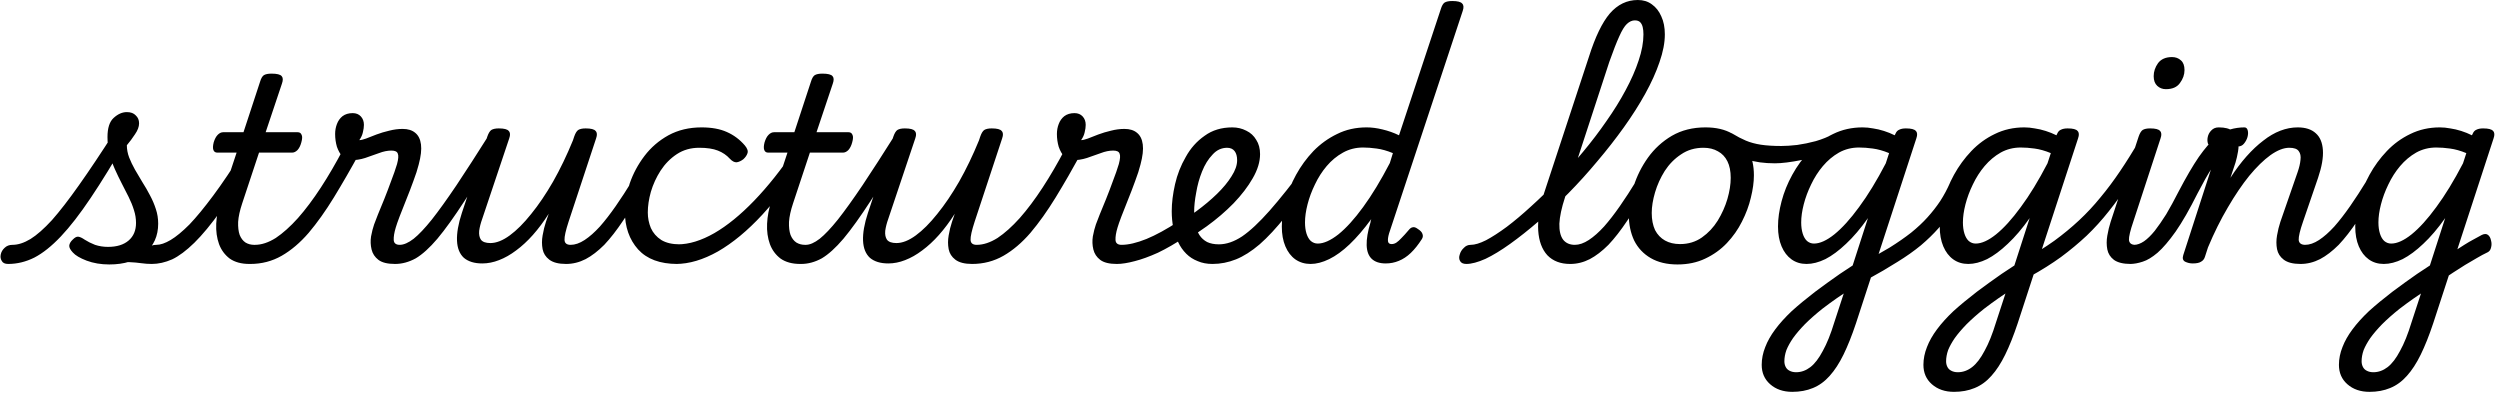 <svg width="157" height="25" viewBox="0 0 157 25" fill="none" xmlns="http://www.w3.org/2000/svg">
<path d="M0.51 16.576C0.308 16.576 0.174 16.512 0.11 16.384C0.036 16.266 0.014 16.133 0.046 15.984C0.078 15.824 0.158 15.685 0.286 15.568C0.414 15.44 0.58 15.376 0.782 15.376C1.134 15.376 1.513 15.253 1.918 15.008C2.313 14.762 2.761 14.368 3.262 13.824C3.753 13.269 4.318 12.538 4.958 11.632C5.609 10.714 6.361 9.589 7.214 8.256L7.982 8.704C7.14 10.176 6.377 11.418 5.694 12.432C5.022 13.434 4.398 14.24 3.822 14.848C3.246 15.456 2.692 15.898 2.158 16.176C1.625 16.442 1.076 16.576 0.51 16.576ZM6.862 16.608C6.34 16.608 5.865 16.528 5.438 16.368C5.022 16.208 4.734 16.037 4.574 15.856C4.414 15.685 4.34 15.541 4.35 15.424C4.361 15.296 4.436 15.168 4.574 15.04C4.702 14.912 4.814 14.853 4.91 14.864C5.017 14.874 5.156 14.938 5.326 15.056C5.508 15.173 5.721 15.28 5.966 15.376C6.222 15.461 6.494 15.504 6.782 15.504C7.337 15.504 7.769 15.37 8.078 15.104C8.388 14.837 8.542 14.469 8.542 14C8.542 13.733 8.5 13.466 8.414 13.2C8.329 12.922 8.217 12.645 8.078 12.368C7.94 12.09 7.796 11.808 7.646 11.52C7.497 11.232 7.353 10.933 7.214 10.624C7.076 10.314 6.964 9.994 6.878 9.664C6.793 9.322 6.75 8.97 6.75 8.608C6.75 8.042 6.878 7.642 7.134 7.408C7.401 7.162 7.678 7.04 7.966 7.04C8.212 7.04 8.398 7.109 8.526 7.248C8.665 7.376 8.734 7.541 8.734 7.744C8.734 7.957 8.649 8.186 8.478 8.432C8.318 8.677 8.148 8.906 7.966 9.12C7.966 9.376 8.014 9.632 8.11 9.888C8.206 10.133 8.329 10.389 8.478 10.656C8.628 10.912 8.782 11.173 8.942 11.44C9.113 11.706 9.273 11.984 9.422 12.272C9.572 12.549 9.694 12.837 9.79 13.136C9.886 13.424 9.934 13.728 9.934 14.048C9.934 14.816 9.657 15.434 9.102 15.904C8.558 16.373 7.812 16.608 6.862 16.608ZM9.534 16.576C9.31 16.576 9.086 16.56 8.862 16.528C8.638 16.496 8.398 16.474 8.142 16.464C7.897 16.453 7.614 16.48 7.294 16.544L7.486 16.176C7.881 16.005 8.233 15.861 8.542 15.744C8.852 15.626 9.113 15.536 9.326 15.472C9.55 15.408 9.716 15.376 9.822 15.376C9.918 15.376 9.982 15.44 10.014 15.568C10.046 15.685 10.046 15.824 10.014 15.984C9.993 16.133 9.94 16.266 9.854 16.384C9.769 16.512 9.662 16.576 9.534 16.576ZM9.531 16.576C9.382 16.576 9.27 16.512 9.195 16.384C9.12 16.266 9.094 16.133 9.115 15.984C9.126 15.824 9.19 15.685 9.307 15.568C9.424 15.44 9.595 15.376 9.819 15.376C10.075 15.376 10.374 15.274 10.715 15.072C11.056 14.869 11.451 14.544 11.899 14.096C12.336 13.637 12.832 13.034 13.387 12.288C13.953 11.53 14.576 10.602 15.259 9.504C15.355 9.354 15.478 9.29 15.627 9.312C15.787 9.333 15.91 9.402 15.995 9.52C16.091 9.637 16.096 9.765 16.011 9.904C15.211 11.248 14.502 12.352 13.883 13.216C13.264 14.08 12.704 14.757 12.203 15.248C11.702 15.738 11.238 16.085 10.811 16.288C10.374 16.48 9.947 16.576 9.531 16.576ZM15.659 16.576C15.158 16.576 14.747 16.464 14.427 16.24C14.118 16.005 13.894 15.701 13.755 15.328C13.617 14.944 13.558 14.517 13.579 14.048C13.601 13.578 13.691 13.104 13.851 12.624L14.859 9.584H13.643C13.526 9.584 13.446 9.53 13.403 9.424C13.361 9.317 13.366 9.157 13.419 8.944C13.483 8.73 13.569 8.57 13.675 8.464C13.782 8.357 13.894 8.304 14.011 8.304H15.291L16.331 5.136C16.395 4.922 16.475 4.784 16.571 4.72C16.678 4.656 16.838 4.624 17.051 4.624C17.392 4.624 17.606 4.677 17.691 4.784C17.776 4.88 17.782 5.034 17.707 5.248L16.683 8.304H18.699C18.817 8.304 18.896 8.357 18.939 8.464C18.992 8.56 18.987 8.72 18.923 8.944C18.87 9.146 18.79 9.306 18.683 9.424C18.576 9.53 18.465 9.584 18.347 9.584H16.267L15.211 12.768C15.062 13.216 14.976 13.605 14.955 13.936C14.944 14.266 14.976 14.538 15.051 14.752C15.136 14.965 15.259 15.125 15.419 15.232C15.579 15.328 15.761 15.376 15.963 15.376C16.113 15.376 16.224 15.44 16.299 15.568C16.374 15.685 16.401 15.824 16.379 15.984C16.358 16.133 16.288 16.266 16.171 16.384C16.054 16.512 15.883 16.576 15.659 16.576ZM15.719 16.576C15.516 16.576 15.383 16.512 15.319 16.384C15.244 16.266 15.228 16.133 15.271 15.984C15.303 15.824 15.383 15.685 15.511 15.568C15.639 15.44 15.804 15.376 16.007 15.376C16.423 15.376 16.86 15.232 17.319 14.944C17.767 14.645 18.231 14.229 18.711 13.696C19.191 13.152 19.671 12.512 20.151 11.776C20.631 11.04 21.1 10.234 21.559 9.36C21.612 9.242 21.708 9.162 21.847 9.12C21.996 9.066 22.14 9.05 22.279 9.072C22.428 9.093 22.535 9.146 22.599 9.232C22.673 9.317 22.668 9.44 22.583 9.6C22.028 10.613 21.489 11.546 20.967 12.4C20.444 13.253 19.916 13.994 19.383 14.624C18.849 15.242 18.284 15.722 17.687 16.064C17.089 16.405 16.433 16.576 15.719 16.576ZM24.806 16.576C24.337 16.576 23.99 16.49 23.766 16.32C23.542 16.149 23.398 15.93 23.334 15.664C23.27 15.397 23.26 15.125 23.302 14.848C23.356 14.56 23.42 14.309 23.494 14.096C23.537 13.968 23.617 13.76 23.734 13.472C23.852 13.184 23.985 12.858 24.134 12.496C24.284 12.122 24.428 11.744 24.566 11.36C24.716 10.976 24.838 10.624 24.934 10.304C25.02 9.984 25.036 9.765 24.982 9.648C24.94 9.52 24.806 9.456 24.582 9.456C24.337 9.456 24.076 9.509 23.798 9.616C23.521 9.712 23.233 9.813 22.934 9.92C22.636 10.016 22.321 10.064 21.99 10.064C21.798 10.064 21.633 9.984 21.494 9.824C21.356 9.664 21.244 9.461 21.158 9.216C21.084 8.96 21.046 8.693 21.046 8.416C21.046 8.192 21.084 7.984 21.158 7.792C21.233 7.589 21.35 7.424 21.51 7.296C21.681 7.168 21.894 7.104 22.15 7.104C22.364 7.104 22.534 7.173 22.662 7.312C22.79 7.45 22.854 7.626 22.854 7.84C22.854 7.978 22.833 8.133 22.79 8.304C22.758 8.464 22.684 8.629 22.566 8.8C22.662 8.8 22.801 8.768 22.982 8.704C23.174 8.629 23.393 8.544 23.638 8.448C23.894 8.352 24.161 8.272 24.438 8.208C24.726 8.133 25.009 8.096 25.286 8.096C25.617 8.096 25.878 8.176 26.07 8.336C26.273 8.496 26.396 8.741 26.438 9.072C26.481 9.392 26.433 9.813 26.294 10.336C26.22 10.634 26.108 10.981 25.958 11.376C25.82 11.76 25.67 12.149 25.51 12.544C25.361 12.928 25.222 13.28 25.094 13.6C24.977 13.909 24.897 14.138 24.854 14.288C24.758 14.608 24.716 14.869 24.726 15.072C24.737 15.274 24.865 15.376 25.11 15.376C25.26 15.376 25.366 15.44 25.43 15.568C25.505 15.685 25.532 15.824 25.51 15.984C25.5 16.133 25.436 16.266 25.318 16.384C25.201 16.512 25.03 16.576 24.806 16.576ZM24.812 16.576C24.663 16.576 24.551 16.512 24.476 16.384C24.402 16.266 24.375 16.133 24.396 15.984C24.407 15.824 24.471 15.685 24.588 15.568C24.706 15.44 24.876 15.376 25.1 15.376C25.356 15.376 25.65 15.248 25.98 14.992C26.3 14.736 26.679 14.336 27.116 13.792C27.554 13.237 28.071 12.517 28.668 11.632C29.266 10.736 29.964 9.653 30.764 8.384C30.86 8.234 30.983 8.17 31.132 8.192C31.292 8.213 31.42 8.282 31.516 8.4C31.612 8.517 31.618 8.645 31.532 8.784C30.626 10.32 29.842 11.594 29.18 12.608C28.53 13.61 27.959 14.405 27.468 14.992C26.978 15.568 26.524 15.978 26.108 16.224C25.682 16.458 25.25 16.576 24.812 16.576ZM30.284 16.544C29.793 16.544 29.409 16.426 29.132 16.192C28.865 15.946 28.721 15.589 28.7 15.12C28.679 14.64 28.78 14.058 29.004 13.376L30.604 8.576C30.679 8.362 30.764 8.224 30.86 8.16C30.967 8.096 31.121 8.064 31.324 8.064C31.655 8.064 31.863 8.117 31.948 8.224C32.044 8.32 32.055 8.474 31.98 8.688L30.284 13.744C30.188 14.01 30.124 14.261 30.092 14.496C30.071 14.73 30.108 14.917 30.204 15.056C30.311 15.194 30.508 15.264 30.796 15.264C31.169 15.264 31.575 15.104 32.012 14.784C32.449 14.464 32.897 14.016 33.356 13.44C33.825 12.864 34.284 12.186 34.732 11.408C35.18 10.618 35.596 9.754 35.98 8.816L36.06 8.576C36.135 8.362 36.22 8.224 36.316 8.16C36.423 8.096 36.577 8.064 36.78 8.064C37.111 8.064 37.319 8.117 37.404 8.224C37.5 8.32 37.511 8.474 37.436 8.688L35.708 13.92C35.527 14.474 35.441 14.858 35.452 15.072C35.463 15.274 35.591 15.376 35.836 15.376C35.985 15.376 36.097 15.44 36.172 15.568C36.247 15.685 36.273 15.824 36.252 15.984C36.241 16.133 36.177 16.266 36.06 16.384C35.943 16.512 35.772 16.576 35.548 16.576C35.079 16.576 34.727 16.485 34.492 16.304C34.268 16.133 34.129 15.914 34.076 15.648C34.023 15.37 34.023 15.082 34.076 14.784C34.129 14.474 34.199 14.192 34.284 13.936L34.46 13.424C34.14 13.925 33.809 14.368 33.468 14.752C33.127 15.136 32.775 15.461 32.412 15.728C32.06 15.994 31.703 16.197 31.34 16.336C30.988 16.474 30.636 16.544 30.284 16.544ZM35.547 16.576C35.397 16.576 35.285 16.512 35.211 16.384C35.136 16.266 35.109 16.133 35.131 15.984C35.141 15.824 35.205 15.685 35.323 15.568C35.44 15.44 35.611 15.376 35.835 15.376C36.112 15.376 36.405 15.274 36.715 15.072C37.024 14.869 37.344 14.586 37.675 14.224C37.995 13.861 38.325 13.434 38.667 12.944C39.008 12.453 39.355 11.92 39.707 11.344C39.792 11.205 39.909 11.146 40.059 11.168C40.208 11.189 40.331 11.258 40.427 11.376C40.523 11.482 40.528 11.605 40.443 11.744C39.984 12.544 39.547 13.248 39.131 13.856C38.725 14.464 38.331 14.97 37.947 15.376C37.552 15.77 37.163 16.069 36.779 16.272C36.384 16.474 35.973 16.576 35.547 16.576ZM42.538 16.576C41.45 16.576 40.629 16.272 40.074 15.664C39.52 15.045 39.242 14.25 39.242 13.28C39.242 12.714 39.344 12.128 39.546 11.52C39.76 10.901 40.069 10.325 40.474 9.792C40.88 9.258 41.381 8.826 41.978 8.496C42.586 8.165 43.28 8 44.058 8C44.688 8 45.216 8.096 45.642 8.288C46.08 8.48 46.458 8.762 46.778 9.136C46.938 9.328 46.992 9.493 46.938 9.632C46.896 9.76 46.81 9.882 46.682 10C46.544 10.106 46.405 10.17 46.266 10.192C46.128 10.202 45.984 10.128 45.834 9.968C45.632 9.744 45.381 9.573 45.082 9.456C44.784 9.338 44.394 9.28 43.914 9.28C43.381 9.28 42.912 9.413 42.506 9.68C42.101 9.946 41.76 10.293 41.482 10.72C41.216 11.136 41.013 11.578 40.874 12.048C40.746 12.506 40.682 12.938 40.682 13.344C40.682 13.685 40.746 14.01 40.874 14.32C41.013 14.629 41.232 14.88 41.53 15.072C41.829 15.253 42.218 15.344 42.698 15.344C42.848 15.344 42.949 15.408 43.002 15.536C43.066 15.653 43.088 15.797 43.066 15.968C43.045 16.128 42.986 16.266 42.89 16.384C42.805 16.512 42.688 16.576 42.538 16.576ZM42.445 16.576C42.349 16.576 42.279 16.512 42.237 16.384C42.194 16.266 42.184 16.128 42.205 15.968C42.215 15.797 42.253 15.653 42.317 15.536C42.381 15.408 42.466 15.344 42.573 15.344C43.277 15.344 44.039 15.109 44.861 14.64C45.672 14.17 46.504 13.493 47.357 12.608C48.221 11.712 49.069 10.645 49.901 9.408C49.965 9.301 50.061 9.269 50.189 9.312C50.317 9.344 50.423 9.413 50.509 9.52C50.605 9.616 50.626 9.712 50.573 9.808C49.709 11.248 48.807 12.474 47.869 13.488C46.941 14.49 46.013 15.258 45.085 15.792C44.157 16.314 43.277 16.576 42.445 16.576ZM50.253 16.576C49.752 16.576 49.341 16.464 49.021 16.24C48.712 16.005 48.487 15.701 48.349 15.328C48.21 14.944 48.151 14.517 48.173 14.048C48.194 13.578 48.285 13.104 48.445 12.624L49.453 9.584H48.237C48.12 9.584 48.039 9.53 47.997 9.424C47.954 9.317 47.959 9.157 48.013 8.944C48.077 8.73 48.162 8.57 48.269 8.464C48.376 8.357 48.487 8.304 48.605 8.304H49.885L50.925 5.136C50.989 4.922 51.069 4.784 51.165 4.72C51.272 4.656 51.431 4.624 51.645 4.624C51.986 4.624 52.2 4.677 52.285 4.784C52.37 4.88 52.376 5.034 52.301 5.248L51.277 8.304H53.293C53.41 8.304 53.49 8.357 53.533 8.464C53.586 8.56 53.581 8.72 53.517 8.944C53.464 9.146 53.383 9.306 53.277 9.424C53.17 9.53 53.058 9.584 52.941 9.584H50.861L49.805 12.768C49.656 13.216 49.57 13.605 49.549 13.936C49.538 14.266 49.57 14.538 49.645 14.752C49.73 14.965 49.853 15.125 50.013 15.232C50.173 15.328 50.354 15.376 50.557 15.376C50.706 15.376 50.818 15.44 50.893 15.568C50.968 15.685 50.994 15.824 50.973 15.984C50.952 16.133 50.882 16.266 50.765 16.384C50.648 16.512 50.477 16.576 50.253 16.576ZM50.312 16.576C50.163 16.576 50.051 16.512 49.976 16.384C49.902 16.266 49.875 16.133 49.896 15.984C49.907 15.824 49.971 15.685 50.088 15.568C50.206 15.44 50.376 15.376 50.6 15.376C50.856 15.376 51.15 15.248 51.48 14.992C51.8 14.736 52.179 14.336 52.616 13.792C53.054 13.237 53.571 12.517 54.168 11.632C54.766 10.736 55.464 9.653 56.264 8.384C56.36 8.234 56.483 8.17 56.632 8.192C56.792 8.213 56.92 8.282 57.016 8.4C57.112 8.517 57.118 8.645 57.032 8.784C56.126 10.32 55.342 11.594 54.68 12.608C54.03 13.61 53.459 14.405 52.968 14.992C52.478 15.568 52.024 15.978 51.608 16.224C51.182 16.458 50.75 16.576 50.312 16.576ZM55.784 16.544C55.293 16.544 54.909 16.426 54.632 16.192C54.365 15.946 54.221 15.589 54.2 15.12C54.179 14.64 54.28 14.058 54.504 13.376L56.104 8.576C56.179 8.362 56.264 8.224 56.36 8.16C56.467 8.096 56.621 8.064 56.824 8.064C57.155 8.064 57.363 8.117 57.448 8.224C57.544 8.32 57.555 8.474 57.48 8.688L55.784 13.744C55.688 14.01 55.624 14.261 55.592 14.496C55.571 14.73 55.608 14.917 55.704 15.056C55.811 15.194 56.008 15.264 56.296 15.264C56.669 15.264 57.075 15.104 57.512 14.784C57.949 14.464 58.397 14.016 58.856 13.44C59.325 12.864 59.784 12.186 60.232 11.408C60.68 10.618 61.096 9.754 61.48 8.816L61.56 8.576C61.635 8.362 61.72 8.224 61.816 8.16C61.923 8.096 62.077 8.064 62.28 8.064C62.611 8.064 62.819 8.117 62.904 8.224C63 8.32 63.011 8.474 62.936 8.688L61.208 13.92C61.027 14.474 60.941 14.858 60.952 15.072C60.963 15.274 61.091 15.376 61.336 15.376C61.485 15.376 61.597 15.44 61.672 15.568C61.747 15.685 61.773 15.824 61.752 15.984C61.741 16.133 61.677 16.266 61.56 16.384C61.443 16.512 61.272 16.576 61.048 16.576C60.579 16.576 60.227 16.485 59.992 16.304C59.768 16.133 59.629 15.914 59.576 15.648C59.523 15.37 59.523 15.082 59.576 14.784C59.629 14.474 59.699 14.192 59.784 13.936L59.96 13.424C59.64 13.925 59.309 14.368 58.968 14.752C58.627 15.136 58.275 15.461 57.912 15.728C57.56 15.994 57.203 16.197 56.84 16.336C56.488 16.474 56.136 16.544 55.784 16.544ZM61.047 16.576C60.844 16.576 60.711 16.512 60.647 16.384C60.572 16.266 60.556 16.133 60.599 15.984C60.631 15.824 60.711 15.685 60.839 15.568C60.967 15.44 61.132 15.376 61.335 15.376C61.751 15.376 62.188 15.232 62.647 14.944C63.095 14.645 63.559 14.229 64.039 13.696C64.519 13.152 64.999 12.512 65.479 11.776C65.959 11.04 66.428 10.234 66.887 9.36C66.94 9.242 67.036 9.162 67.175 9.12C67.324 9.066 67.468 9.05 67.607 9.072C67.756 9.093 67.863 9.146 67.927 9.232C68.001 9.317 67.996 9.44 67.911 9.6C67.356 10.613 66.817 11.546 66.295 12.4C65.772 13.253 65.244 13.994 64.711 14.624C64.177 15.242 63.612 15.722 63.015 16.064C62.417 16.405 61.761 16.576 61.047 16.576ZM70.134 16.576C69.665 16.576 69.318 16.49 69.094 16.32C68.87 16.149 68.726 15.93 68.662 15.664C68.598 15.397 68.588 15.125 68.63 14.848C68.684 14.56 68.748 14.309 68.822 14.096C68.865 13.968 68.945 13.76 69.062 13.472C69.18 13.184 69.313 12.858 69.462 12.496C69.612 12.122 69.756 11.744 69.894 11.36C70.044 10.976 70.166 10.624 70.262 10.304C70.348 9.984 70.364 9.765 70.31 9.648C70.268 9.52 70.134 9.456 69.91 9.456C69.665 9.456 69.404 9.509 69.126 9.616C68.849 9.712 68.561 9.813 68.262 9.92C67.964 10.016 67.649 10.064 67.318 10.064C67.126 10.064 66.961 9.984 66.822 9.824C66.684 9.664 66.572 9.461 66.486 9.216C66.412 8.96 66.374 8.693 66.374 8.416C66.374 8.192 66.412 7.984 66.486 7.792C66.561 7.589 66.678 7.424 66.838 7.296C67.009 7.168 67.222 7.104 67.478 7.104C67.692 7.104 67.862 7.173 67.99 7.312C68.118 7.45 68.182 7.626 68.182 7.84C68.182 7.978 68.161 8.133 68.118 8.304C68.086 8.464 68.012 8.629 67.894 8.8C67.99 8.8 68.129 8.768 68.31 8.704C68.502 8.629 68.721 8.544 68.966 8.448C69.222 8.352 69.489 8.272 69.766 8.208C70.054 8.133 70.337 8.096 70.614 8.096C70.945 8.096 71.206 8.176 71.398 8.336C71.601 8.496 71.724 8.741 71.766 9.072C71.809 9.392 71.761 9.813 71.622 10.336C71.548 10.634 71.436 10.981 71.286 11.376C71.148 11.76 70.998 12.149 70.838 12.544C70.689 12.928 70.55 13.28 70.422 13.6C70.305 13.909 70.225 14.138 70.182 14.288C70.086 14.608 70.044 14.869 70.054 15.072C70.065 15.274 70.193 15.376 70.438 15.376C70.588 15.376 70.694 15.44 70.758 15.568C70.833 15.685 70.86 15.824 70.838 15.984C70.828 16.133 70.764 16.266 70.646 16.384C70.529 16.512 70.358 16.576 70.134 16.576ZM70.141 16.576C69.938 16.576 69.805 16.512 69.74 16.384C69.666 16.266 69.65 16.133 69.692 15.984C69.725 15.824 69.805 15.685 69.933 15.568C70.061 15.44 70.226 15.376 70.428 15.376C70.866 15.376 71.388 15.253 71.996 15.008C72.594 14.762 73.266 14.394 74.013 13.904C74.141 13.818 74.258 13.802 74.365 13.856C74.471 13.909 74.551 14 74.605 14.128C74.668 14.256 74.69 14.389 74.668 14.528C74.647 14.666 74.578 14.778 74.46 14.864C73.831 15.28 73.25 15.616 72.716 15.872C72.172 16.117 71.687 16.293 71.26 16.4C70.823 16.517 70.45 16.576 70.141 16.576ZM74.028 14.016C74.22 13.898 74.407 13.776 74.588 13.648C74.769 13.52 74.951 13.392 75.132 13.264C75.612 12.912 76.044 12.549 76.428 12.176C76.812 11.802 77.116 11.434 77.34 11.072C77.575 10.709 77.692 10.373 77.692 10.064C77.692 9.818 77.639 9.626 77.532 9.488C77.425 9.349 77.266 9.28 77.052 9.28C76.903 9.28 76.791 9.216 76.716 9.088C76.652 8.96 76.631 8.81 76.652 8.64C76.674 8.469 76.743 8.32 76.86 8.192C76.988 8.064 77.164 8 77.388 8C77.708 8 78.001 8.069 78.268 8.208C78.535 8.336 78.743 8.528 78.892 8.784C79.052 9.029 79.132 9.328 79.132 9.68C79.132 10.16 78.978 10.666 78.668 11.2C78.37 11.722 77.969 12.245 77.468 12.768C76.967 13.28 76.407 13.76 75.788 14.208C75.585 14.346 75.377 14.49 75.164 14.64C74.951 14.778 74.737 14.912 74.524 15.04L74.028 14.016ZM76.145 16.576C75.793 16.576 75.484 16.517 75.218 16.4C74.94 16.293 74.7 16.138 74.498 15.936C74.284 15.722 74.114 15.477 73.986 15.2C73.847 14.922 73.746 14.624 73.681 14.304C73.618 13.973 73.585 13.626 73.585 13.264C73.585 12.741 73.655 12.176 73.793 11.568C73.932 10.96 74.156 10.389 74.466 9.856C74.764 9.312 75.159 8.869 75.65 8.528C76.129 8.176 76.711 8 77.394 8C77.543 8 77.639 8.064 77.681 8.192C77.724 8.32 77.73 8.469 77.698 8.64C77.655 8.81 77.58 8.96 77.474 9.088C77.356 9.216 77.223 9.28 77.073 9.28C76.711 9.28 76.401 9.424 76.145 9.712C75.879 9.989 75.66 10.341 75.49 10.768C75.319 11.194 75.196 11.637 75.121 12.096C75.036 12.544 74.993 12.944 74.993 13.296C74.993 13.594 75.02 13.872 75.073 14.128C75.127 14.373 75.212 14.586 75.329 14.768C75.447 14.949 75.607 15.093 75.809 15.2C76.012 15.296 76.257 15.344 76.546 15.344C77.015 15.344 77.5 15.178 78.001 14.848C78.503 14.506 79.079 13.968 79.73 13.232C80.38 12.496 81.148 11.53 82.034 10.336C82.087 10.261 82.177 10.256 82.305 10.32C82.444 10.384 82.561 10.469 82.657 10.576C82.754 10.672 82.78 10.752 82.737 10.816C82.012 11.904 81.351 12.821 80.754 13.568C80.167 14.304 79.618 14.896 79.106 15.344C78.594 15.781 78.097 16.096 77.618 16.288C77.138 16.48 76.647 16.576 76.145 16.576ZM82.305 16.576C81.943 16.576 81.623 16.48 81.346 16.288C81.079 16.096 80.871 15.824 80.722 15.472C80.572 15.12 80.498 14.704 80.498 14.224C80.498 13.733 80.572 13.205 80.722 12.64C80.871 12.074 81.095 11.52 81.394 10.976C81.692 10.432 82.055 9.936 82.481 9.488C82.919 9.04 83.415 8.682 83.969 8.416C84.524 8.138 85.143 8 85.826 8C86.135 8 86.466 8.042 86.817 8.128C87.18 8.213 87.527 8.336 87.858 8.496L90.481 0.576C90.546 0.362 90.626 0.224 90.722 0.16C90.828 0.096 90.988 0.064 91.201 0.064C91.532 0.064 91.74 0.117 91.826 0.224C91.921 0.32 91.932 0.474 91.858 0.688L87.234 14.656C87.169 14.88 87.148 15.05 87.169 15.168C87.191 15.274 87.266 15.328 87.394 15.328C87.5 15.328 87.602 15.296 87.698 15.232C87.793 15.168 87.9 15.072 88.017 14.944C88.145 14.816 88.295 14.65 88.466 14.448C88.551 14.341 88.636 14.282 88.722 14.272C88.807 14.25 88.908 14.282 89.025 14.368C89.196 14.474 89.297 14.581 89.329 14.688C89.372 14.794 89.362 14.901 89.297 15.008C89.073 15.36 88.839 15.653 88.594 15.888C88.359 16.112 88.108 16.277 87.841 16.384C87.585 16.49 87.314 16.544 87.025 16.544C86.641 16.544 86.348 16.448 86.145 16.256C85.943 16.064 85.836 15.776 85.826 15.392C85.815 15.008 85.895 14.533 86.066 13.968C86.076 13.936 86.082 13.904 86.082 13.872C86.092 13.829 86.103 13.792 86.114 13.76C85.655 14.389 85.201 14.917 84.754 15.344C84.316 15.76 83.889 16.069 83.474 16.272C83.058 16.474 82.668 16.576 82.305 16.576ZM81.954 13.968C81.954 14.234 81.986 14.469 82.049 14.672C82.114 14.874 82.204 15.029 82.322 15.136C82.45 15.242 82.594 15.296 82.754 15.296C83.127 15.296 83.559 15.104 84.049 14.72C84.54 14.325 85.058 13.754 85.602 13.008C86.156 12.25 86.716 11.328 87.281 10.24L87.474 9.616C87.111 9.466 86.769 9.37 86.45 9.328C86.14 9.285 85.858 9.264 85.602 9.264C85.143 9.264 84.722 9.37 84.338 9.584C83.954 9.797 83.612 10.08 83.314 10.432C83.025 10.773 82.78 11.157 82.578 11.584C82.375 12 82.22 12.416 82.114 12.832C82.007 13.248 81.954 13.626 81.954 13.968ZM92.088 16.576C91.886 16.576 91.752 16.512 91.688 16.384C91.624 16.266 91.619 16.133 91.672 15.984C91.715 15.824 91.8 15.685 91.928 15.568C92.046 15.44 92.19 15.376 92.36 15.376C92.616 15.376 92.936 15.28 93.32 15.088C93.704 14.885 94.142 14.602 94.632 14.24C95.112 13.877 95.619 13.45 96.152 12.96C96.696 12.469 97.246 11.936 97.8 11.36C98.355 10.773 98.894 10.165 99.416 9.536C99.95 8.896 100.44 8.25 100.888 7.6C101.347 6.949 101.747 6.304 102.088 5.664C102.44 5.013 102.712 4.394 102.904 3.808C103.107 3.21 103.208 2.661 103.208 2.16C103.208 2 103.272 1.882 103.4 1.808C103.539 1.722 103.699 1.68 103.88 1.68C104.062 1.68 104.216 1.722 104.344 1.808C104.483 1.882 104.552 2 104.552 2.16C104.552 2.682 104.44 3.264 104.216 3.904C104.003 4.533 103.704 5.194 103.32 5.888C102.936 6.581 102.488 7.285 101.976 8C101.464 8.714 100.91 9.424 100.312 10.128C99.726 10.832 99.118 11.504 98.488 12.144C97.859 12.773 97.235 13.36 96.616 13.904C95.998 14.437 95.406 14.906 94.84 15.312C94.275 15.717 93.758 16.032 93.288 16.256C92.808 16.469 92.408 16.576 92.088 16.576ZM98.6 16.576C98.003 16.576 97.528 16.394 97.176 16.032C96.835 15.658 96.643 15.141 96.6 14.48C96.558 13.808 96.68 13.024 96.968 12.128L99.784 3.568C100.179 2.32 100.616 1.413 101.096 0.848C101.587 0.282 102.174 -0 102.856 -0C103.198 -0 103.491 0.09 103.736 0.272C103.992 0.453 104.19 0.704 104.328 1.024C104.478 1.344 104.552 1.722 104.552 2.16C104.552 2.362 104.483 2.512 104.344 2.608C104.216 2.704 104.062 2.752 103.88 2.752C103.699 2.752 103.539 2.704 103.4 2.608C103.272 2.512 103.208 2.362 103.208 2.16C103.208 1.978 103.192 1.824 103.16 1.696C103.128 1.568 103.075 1.466 103 1.392C102.926 1.317 102.814 1.28 102.664 1.28C102.494 1.28 102.328 1.354 102.168 1.504C102.019 1.642 101.859 1.904 101.688 2.288C101.518 2.661 101.31 3.194 101.064 3.888L98.28 12.4C98.067 13.05 97.95 13.6 97.928 14.048C97.918 14.496 97.998 14.832 98.168 15.056C98.339 15.269 98.584 15.376 98.904 15.376C99.054 15.376 99.166 15.44 99.24 15.568C99.315 15.685 99.342 15.824 99.32 15.984C99.299 16.133 99.23 16.266 99.112 16.384C98.995 16.512 98.824 16.576 98.6 16.576ZM98.609 16.576C98.46 16.576 98.348 16.512 98.273 16.384C98.199 16.266 98.172 16.133 98.193 15.984C98.204 15.824 98.268 15.685 98.385 15.568C98.503 15.44 98.673 15.376 98.897 15.376C99.175 15.376 99.468 15.274 99.777 15.072C100.087 14.869 100.407 14.586 100.737 14.224C101.057 13.861 101.388 13.434 101.729 12.944C102.071 12.453 102.417 11.92 102.769 11.344C102.855 11.205 102.972 11.146 103.121 11.168C103.271 11.189 103.393 11.258 103.489 11.376C103.585 11.482 103.591 11.605 103.505 11.744C103.047 12.544 102.609 13.248 102.193 13.856C101.788 14.464 101.393 14.97 101.009 15.376C100.615 15.77 100.225 16.069 99.841 16.272C99.447 16.474 99.036 16.576 98.609 16.576ZM105.345 16.608C104.684 16.608 104.124 16.474 103.665 16.208C103.207 15.941 102.86 15.573 102.625 15.104C102.401 14.624 102.289 14.085 102.289 13.488C102.289 12.922 102.391 12.325 102.593 11.696C102.796 11.056 103.095 10.458 103.489 9.904C103.895 9.338 104.396 8.88 104.993 8.528C105.601 8.176 106.305 8 107.105 8C107.767 8 108.321 8.128 108.769 8.384C109.228 8.629 109.569 8.981 109.793 9.44C110.028 9.888 110.145 10.41 110.145 11.008C110.145 11.434 110.081 11.904 109.953 12.416C109.836 12.917 109.649 13.418 109.393 13.92C109.148 14.41 108.833 14.858 108.449 15.264C108.065 15.669 107.612 15.994 107.089 16.24C106.577 16.485 105.996 16.608 105.345 16.608ZM105.505 15.328C106.028 15.328 106.487 15.189 106.881 14.912C107.276 14.634 107.607 14.282 107.873 13.856C108.14 13.418 108.343 12.965 108.481 12.496C108.62 12.016 108.689 11.573 108.689 11.168C108.689 10.752 108.62 10.405 108.481 10.128C108.343 9.85 108.145 9.642 107.889 9.504C107.633 9.354 107.329 9.28 106.977 9.28C106.444 9.28 105.975 9.418 105.569 9.696C105.164 9.962 104.823 10.309 104.545 10.736C104.279 11.162 104.076 11.61 103.937 12.08C103.799 12.549 103.729 12.981 103.729 13.376C103.729 13.792 103.799 14.149 103.937 14.448C104.087 14.736 104.295 14.954 104.561 15.104C104.828 15.253 105.143 15.328 105.505 15.328ZM111.466 10.256C110.784 10.256 110.208 10.176 109.738 10.016C109.269 9.856 108.784 9.626 108.282 9.328C108.122 9.221 108.037 9.098 108.026 8.96C108.005 8.821 108.037 8.698 108.122 8.592C108.208 8.474 108.314 8.394 108.442 8.352C108.57 8.309 108.693 8.325 108.81 8.4C109.088 8.57 109.365 8.714 109.642 8.832C109.92 8.949 110.234 9.034 110.586 9.088C110.938 9.141 111.365 9.168 111.866 9.168C112.154 9.168 112.485 9.146 112.858 9.104C113.242 9.05 113.632 8.97 114.026 8.864C114.432 8.746 114.8 8.597 115.13 8.416C115.269 8.341 115.381 8.357 115.466 8.464C115.552 8.57 115.594 8.704 115.594 8.864C115.594 9.013 115.525 9.125 115.386 9.2C114.597 9.626 113.85 9.909 113.146 10.048C112.453 10.186 111.893 10.256 111.466 10.256ZM112.555 24.608C111.989 24.608 111.525 24.448 111.163 24.128C110.811 23.818 110.635 23.413 110.635 22.912C110.635 22.538 110.709 22.165 110.859 21.792C110.997 21.429 111.205 21.061 111.483 20.688C111.76 20.314 112.107 19.93 112.523 19.536C112.949 19.152 113.44 18.746 113.995 18.32C114.272 18.117 114.533 17.925 114.779 17.744C115.035 17.562 115.291 17.381 115.547 17.2C115.803 17.029 116.069 16.853 116.347 16.672L117.307 13.696C116.848 14.346 116.389 14.885 115.931 15.312C115.483 15.738 115.051 16.058 114.635 16.272C114.219 16.474 113.824 16.576 113.451 16.576C113.088 16.576 112.773 16.48 112.507 16.288C112.24 16.096 112.032 15.824 111.883 15.472C111.733 15.12 111.659 14.704 111.659 14.224C111.659 13.733 111.733 13.205 111.883 12.64C112.032 12.074 112.256 11.52 112.555 10.976C112.853 10.432 113.216 9.936 113.643 9.488C114.069 9.04 114.56 8.682 115.115 8.416C115.68 8.138 116.299 8 116.971 8C117.184 8 117.403 8.021 117.627 8.064C117.851 8.096 118.08 8.149 118.315 8.224C118.549 8.298 118.773 8.389 118.987 8.496L119.035 8.4C119.088 8.272 119.168 8.186 119.275 8.144C119.381 8.09 119.52 8.064 119.691 8.064C120.021 8.064 120.229 8.117 120.315 8.224C120.411 8.32 120.421 8.474 120.347 8.688L116.555 20.304C116.299 21.072 116.037 21.728 115.771 22.272C115.504 22.816 115.216 23.258 114.907 23.6C114.597 23.952 114.245 24.208 113.851 24.368C113.467 24.528 113.035 24.608 112.555 24.608ZM112.795 23.376C113.115 23.376 113.413 23.269 113.691 23.056C113.968 22.842 114.229 22.501 114.475 22.032C114.731 21.573 114.971 20.976 115.195 20.24L115.787 18.432C115.637 18.528 115.488 18.629 115.339 18.736C115.189 18.842 115.04 18.949 114.891 19.056C114.741 19.162 114.592 19.274 114.443 19.392C114.016 19.733 113.648 20.058 113.339 20.368C113.04 20.677 112.795 20.965 112.603 21.232C112.421 21.498 112.283 21.749 112.187 21.984C112.101 22.229 112.059 22.464 112.059 22.688C112.059 22.816 112.085 22.933 112.139 23.04C112.192 23.146 112.272 23.226 112.379 23.28C112.496 23.344 112.635 23.376 112.795 23.376ZM113.915 15.296C114.288 15.296 114.715 15.104 115.195 14.72C115.685 14.325 116.203 13.754 116.747 13.008C117.301 12.261 117.861 11.344 118.427 10.256L118.635 9.616C118.272 9.466 117.931 9.37 117.611 9.328C117.301 9.285 117.013 9.264 116.747 9.264C116.288 9.264 115.867 9.37 115.483 9.584C115.109 9.797 114.773 10.08 114.475 10.432C114.187 10.773 113.941 11.157 113.739 11.584C113.536 12 113.381 12.416 113.275 12.832C113.168 13.248 113.115 13.626 113.115 13.968C113.115 14.234 113.147 14.469 113.211 14.672C113.275 14.874 113.365 15.029 113.483 15.136C113.611 15.242 113.755 15.296 113.915 15.296ZM117.271 17.552C117.164 17.605 117.063 17.594 116.967 17.52C116.871 17.445 116.796 17.344 116.743 17.216C116.69 17.088 116.674 16.954 116.695 16.816C116.706 16.688 116.775 16.592 116.903 16.528C117.564 16.186 118.151 15.861 118.663 15.552C119.175 15.232 119.628 14.917 120.023 14.608C120.418 14.288 120.759 13.968 121.047 13.648C121.346 13.317 121.612 12.976 121.847 12.624C122.082 12.261 122.29 11.872 122.471 11.456C122.556 11.264 122.674 11.173 122.823 11.184C122.972 11.184 123.095 11.253 123.191 11.392C123.298 11.52 123.308 11.685 123.223 11.888C123.031 12.346 122.812 12.778 122.567 13.184C122.332 13.589 122.055 13.973 121.735 14.336C121.415 14.698 121.047 15.056 120.631 15.408C120.204 15.76 119.714 16.106 119.159 16.448C118.604 16.8 117.975 17.168 117.271 17.552ZM122.711 24.608C122.146 24.608 121.682 24.448 121.319 24.128C120.967 23.818 120.791 23.413 120.791 22.912C120.791 22.538 120.866 22.165 121.015 21.792C121.154 21.429 121.362 21.061 121.639 20.688C121.916 20.314 122.263 19.93 122.679 19.536C123.106 19.152 123.596 18.746 124.151 18.32C124.428 18.117 124.69 17.925 124.935 17.744C125.191 17.562 125.447 17.381 125.703 17.2C125.959 17.029 126.226 16.853 126.503 16.672L127.463 13.696C127.004 14.346 126.546 14.885 126.087 15.312C125.639 15.738 125.207 16.058 124.791 16.272C124.375 16.474 123.98 16.576 123.607 16.576C123.244 16.576 122.93 16.48 122.663 16.288C122.396 16.096 122.188 15.824 122.039 15.472C121.89 15.12 121.815 14.704 121.815 14.224C121.815 13.733 121.89 13.205 122.039 12.64C122.188 12.074 122.412 11.52 122.711 10.976C123.01 10.432 123.372 9.936 123.799 9.488C124.226 9.04 124.716 8.682 125.271 8.416C125.836 8.138 126.455 8 127.127 8C127.34 8 127.559 8.021 127.783 8.064C128.007 8.096 128.236 8.149 128.471 8.224C128.706 8.298 128.93 8.389 129.143 8.496L129.191 8.4C129.244 8.272 129.324 8.186 129.431 8.144C129.538 8.09 129.676 8.064 129.847 8.064C130.178 8.064 130.386 8.117 130.471 8.224C130.567 8.32 130.578 8.474 130.503 8.688L126.711 20.304C126.455 21.072 126.194 21.728 125.927 22.272C125.66 22.816 125.372 23.258 125.063 23.6C124.754 23.952 124.402 24.208 124.007 24.368C123.623 24.528 123.191 24.608 122.711 24.608ZM122.951 23.376C123.271 23.376 123.57 23.269 123.847 23.056C124.124 22.842 124.386 22.501 124.631 22.032C124.887 21.573 125.127 20.976 125.351 20.24L125.943 18.432C125.794 18.528 125.644 18.629 125.495 18.736C125.346 18.842 125.196 18.949 125.047 19.056C124.898 19.162 124.748 19.274 124.599 19.392C124.172 19.733 123.804 20.058 123.495 20.368C123.196 20.677 122.951 20.965 122.759 21.232C122.578 21.498 122.439 21.749 122.343 21.984C122.258 22.229 122.215 22.464 122.215 22.688C122.215 22.816 122.242 22.933 122.295 23.04C122.348 23.146 122.428 23.226 122.535 23.28C122.652 23.344 122.791 23.376 122.951 23.376ZM124.071 15.296C124.444 15.296 124.871 15.104 125.351 14.72C125.842 14.325 126.359 13.754 126.903 13.008C127.458 12.261 128.018 11.344 128.583 10.256L128.791 9.616C128.428 9.466 128.087 9.37 127.767 9.328C127.458 9.285 127.17 9.264 126.903 9.264C126.444 9.264 126.023 9.37 125.639 9.584C125.266 9.797 124.93 10.08 124.631 10.432C124.343 10.773 124.098 11.157 123.895 11.584C123.692 12 123.538 12.416 123.431 12.832C123.324 13.248 123.271 13.626 123.271 13.968C123.271 14.234 123.303 14.469 123.367 14.672C123.431 14.874 123.522 15.029 123.639 15.136C123.767 15.242 123.911 15.296 124.071 15.296ZM127.523 17.344C127.384 17.418 127.262 17.418 127.155 17.344C127.038 17.28 126.958 17.178 126.915 17.04C126.872 16.901 126.872 16.757 126.915 16.608C126.947 16.458 127.038 16.346 127.187 16.272C127.848 15.898 128.456 15.514 129.011 15.12C129.566 14.714 130.083 14.288 130.563 13.84C131.043 13.392 131.491 12.912 131.907 12.4C132.334 11.888 132.744 11.338 133.139 10.752C133.544 10.154 133.944 9.514 134.339 8.832C134.446 8.672 134.568 8.592 134.707 8.592C134.846 8.592 134.952 8.656 135.027 8.784C135.102 8.912 135.086 9.072 134.979 9.264C134.563 10.053 134.147 10.778 133.731 11.44C133.315 12.101 132.883 12.709 132.435 13.264C131.998 13.818 131.534 14.33 131.043 14.8C130.542 15.269 130.003 15.717 129.427 16.144C128.851 16.56 128.216 16.96 127.523 17.344ZM133.811 16.576C133.342 16.576 132.99 16.49 132.755 16.32C132.531 16.149 132.392 15.93 132.339 15.664C132.286 15.386 132.286 15.098 132.339 14.8C132.392 14.49 132.462 14.202 132.547 13.936L134.307 8.576C134.382 8.362 134.467 8.224 134.563 8.16C134.67 8.096 134.824 8.064 135.027 8.064C135.358 8.064 135.566 8.117 135.651 8.224C135.747 8.32 135.758 8.474 135.683 8.688L133.971 13.92C133.779 14.485 133.688 14.869 133.699 15.072C133.72 15.274 133.854 15.376 134.099 15.376C134.248 15.376 134.36 15.44 134.435 15.568C134.51 15.685 134.536 15.824 134.515 15.984C134.504 16.133 134.44 16.266 134.323 16.384C134.206 16.512 134.035 16.576 133.811 16.576ZM136.019 5.6C135.806 5.6 135.624 5.53 135.475 5.392C135.326 5.253 135.251 5.05 135.251 4.784C135.251 4.496 135.342 4.224 135.523 3.968C135.715 3.712 136.008 3.584 136.403 3.584C136.627 3.584 136.814 3.653 136.963 3.792C137.112 3.92 137.187 4.122 137.187 4.4C137.187 4.688 137.091 4.96 136.899 5.216C136.718 5.472 136.424 5.6 136.019 5.6ZM133.766 16.576C133.596 16.576 133.489 16.512 133.446 16.384C133.393 16.266 133.393 16.133 133.446 15.984C133.489 15.824 133.564 15.685 133.67 15.568C133.777 15.44 133.894 15.376 134.022 15.376C134.214 15.376 134.422 15.301 134.646 15.152C134.86 15.002 135.084 14.784 135.318 14.496C135.542 14.208 135.782 13.861 136.038 13.456C136.284 13.04 136.54 12.57 136.806 12.048C137.286 11.13 137.713 10.4 138.086 9.856C138.47 9.312 138.822 8.906 139.142 8.64C139.462 8.373 139.766 8.202 140.054 8.128C140.353 8.042 140.652 8 140.95 8C141.057 8 141.126 8.064 141.158 8.192C141.19 8.309 141.185 8.448 141.142 8.608C141.1 8.757 141.025 8.896 140.918 9.024C140.822 9.141 140.694 9.2 140.534 9.2C140.417 9.2 140.278 9.232 140.118 9.296C139.969 9.349 139.793 9.477 139.59 9.68C139.398 9.872 139.169 10.165 138.902 10.56C138.646 10.954 138.348 11.482 138.006 12.144C137.505 13.146 137.046 13.946 136.63 14.544C136.214 15.13 135.836 15.573 135.494 15.872C135.153 16.16 134.844 16.346 134.566 16.432C134.278 16.528 134.012 16.576 133.766 16.576ZM144.47 16.576C144.001 16.576 143.649 16.485 143.414 16.304C143.19 16.133 143.052 15.914 142.998 15.648C142.945 15.37 142.945 15.082 142.998 14.784C143.052 14.474 143.121 14.192 143.206 13.936L144.294 10.8C144.39 10.522 144.449 10.272 144.47 10.048C144.502 9.813 144.465 9.626 144.358 9.488C144.262 9.349 144.065 9.28 143.766 9.28C143.414 9.28 143.02 9.434 142.582 9.744C142.156 10.053 141.713 10.485 141.254 11.04C140.806 11.594 140.358 12.256 139.91 13.024C139.462 13.781 139.046 14.618 138.662 15.536L138.47 16.128C138.428 16.266 138.348 16.368 138.23 16.432C138.124 16.506 137.948 16.544 137.702 16.544C137.532 16.544 137.372 16.506 137.222 16.432C137.084 16.357 137.046 16.218 137.11 16.016L139.19 9.584C139.222 9.477 139.217 9.386 139.174 9.312C139.142 9.237 139.062 9.2 138.934 9.2C138.806 9.2 138.716 9.141 138.662 9.024C138.62 8.896 138.614 8.757 138.646 8.608C138.678 8.448 138.753 8.309 138.87 8.192C138.988 8.064 139.142 8 139.334 8C139.729 8 140.017 8.074 140.198 8.224C140.39 8.362 140.508 8.549 140.55 8.784C140.593 9.008 140.593 9.248 140.55 9.504C140.508 9.76 140.454 9.994 140.39 10.208L140.07 11.168C140.401 10.656 140.737 10.208 141.078 9.824C141.43 9.429 141.782 9.098 142.134 8.832C142.486 8.554 142.844 8.346 143.206 8.208C143.569 8.069 143.932 8 144.294 8C144.785 8 145.164 8.122 145.43 8.368C145.697 8.602 145.846 8.954 145.878 9.424C145.91 9.893 145.809 10.474 145.574 11.168L144.63 13.92C144.438 14.474 144.348 14.858 144.358 15.072C144.38 15.274 144.518 15.376 144.774 15.376C144.924 15.376 145.03 15.44 145.094 15.568C145.169 15.685 145.196 15.824 145.174 15.984C145.164 16.133 145.1 16.266 144.982 16.384C144.865 16.512 144.694 16.576 144.47 16.576ZM144.469 16.576C144.319 16.576 144.207 16.512 144.133 16.384C144.058 16.266 144.031 16.133 144.053 15.984C144.063 15.824 144.127 15.685 144.245 15.568C144.362 15.44 144.533 15.376 144.757 15.376C145.034 15.376 145.327 15.274 145.637 15.072C145.946 14.869 146.266 14.586 146.597 14.224C146.917 13.861 147.247 13.434 147.589 12.944C147.93 12.453 148.277 11.92 148.629 11.344C148.714 11.205 148.831 11.146 148.981 11.168C149.13 11.189 149.253 11.258 149.349 11.376C149.445 11.482 149.45 11.605 149.365 11.744C148.906 12.544 148.469 13.248 148.053 13.856C147.647 14.464 147.253 14.97 146.869 15.376C146.474 15.77 146.085 16.069 145.701 16.272C145.306 16.474 144.895 16.576 144.469 16.576ZM153.493 16.192C153.706 16.042 153.919 15.904 154.133 15.776C154.346 15.637 154.554 15.504 154.757 15.376C154.959 15.248 155.151 15.136 155.333 15.04C155.525 14.933 155.701 14.837 155.861 14.752C156.021 14.677 156.149 14.677 156.245 14.752C156.341 14.826 156.405 14.944 156.437 15.104C156.479 15.253 156.479 15.402 156.437 15.552C156.405 15.69 156.335 15.786 156.229 15.84C156.005 15.946 155.775 16.069 155.541 16.208C155.306 16.346 155.061 16.49 154.805 16.64C154.559 16.8 154.309 16.96 154.053 17.12C153.797 17.29 153.541 17.461 153.285 17.632L153.493 16.192ZM148.805 24.608C148.239 24.608 147.775 24.448 147.413 24.128C147.061 23.818 146.885 23.413 146.885 22.912C146.885 22.538 146.959 22.165 147.109 21.792C147.247 21.429 147.455 21.061 147.733 20.688C148.01 20.314 148.357 19.93 148.773 19.536C149.199 19.152 149.69 18.746 150.245 18.32C150.522 18.117 150.783 17.925 151.029 17.744C151.285 17.562 151.541 17.381 151.797 17.2C152.053 17.029 152.319 16.853 152.597 16.672L153.557 13.696C153.098 14.346 152.639 14.885 152.181 15.312C151.733 15.738 151.301 16.058 150.885 16.272C150.469 16.474 150.074 16.576 149.701 16.576C149.338 16.576 149.023 16.48 148.757 16.288C148.49 16.096 148.282 15.824 148.133 15.472C147.983 15.12 147.909 14.704 147.909 14.224C147.909 13.733 147.983 13.205 148.133 12.64C148.282 12.074 148.506 11.52 148.805 10.976C149.103 10.432 149.466 9.936 149.893 9.488C150.319 9.04 150.81 8.682 151.365 8.416C151.93 8.138 152.549 8 153.221 8C153.434 8 153.653 8.021 153.877 8.064C154.101 8.096 154.33 8.149 154.565 8.224C154.799 8.298 155.023 8.389 155.237 8.496L155.285 8.4C155.338 8.272 155.418 8.186 155.525 8.144C155.631 8.09 155.77 8.064 155.941 8.064C156.271 8.064 156.479 8.117 156.565 8.224C156.661 8.32 156.671 8.474 156.597 8.688L152.805 20.304C152.549 21.072 152.287 21.728 152.021 22.272C151.754 22.816 151.466 23.258 151.157 23.6C150.847 23.952 150.495 24.208 150.101 24.368C149.717 24.528 149.285 24.608 148.805 24.608ZM149.045 23.376C149.365 23.376 149.663 23.269 149.941 23.056C150.218 22.842 150.479 22.501 150.725 22.032C150.981 21.573 151.221 20.976 151.445 20.24L152.037 18.432C151.887 18.528 151.738 18.629 151.589 18.736C151.439 18.842 151.29 18.949 151.141 19.056C150.991 19.162 150.842 19.274 150.693 19.392C150.266 19.733 149.898 20.058 149.589 20.368C149.29 20.677 149.045 20.965 148.853 21.232C148.671 21.498 148.533 21.749 148.437 21.984C148.351 22.229 148.309 22.464 148.309 22.688C148.309 22.816 148.335 22.933 148.389 23.04C148.442 23.146 148.522 23.226 148.629 23.28C148.746 23.344 148.885 23.376 149.045 23.376ZM150.165 15.296C150.538 15.296 150.965 15.104 151.445 14.72C151.935 14.325 152.453 13.754 152.997 13.008C153.551 12.261 154.111 11.344 154.677 10.256L154.885 9.616C154.522 9.466 154.181 9.37 153.861 9.328C153.551 9.285 153.263 9.264 152.997 9.264C152.538 9.264 152.117 9.37 151.733 9.584C151.359 9.797 151.023 10.08 150.725 10.432C150.437 10.773 150.191 11.157 149.989 11.584C149.786 12 149.631 12.416 149.525 12.832C149.418 13.248 149.365 13.626 149.365 13.968C149.365 14.234 149.397 14.469 149.461 14.672C149.525 14.874 149.615 15.029 149.733 15.136C149.861 15.242 150.005 15.296 150.165 15.296Z" fill="black"/>
</svg>
